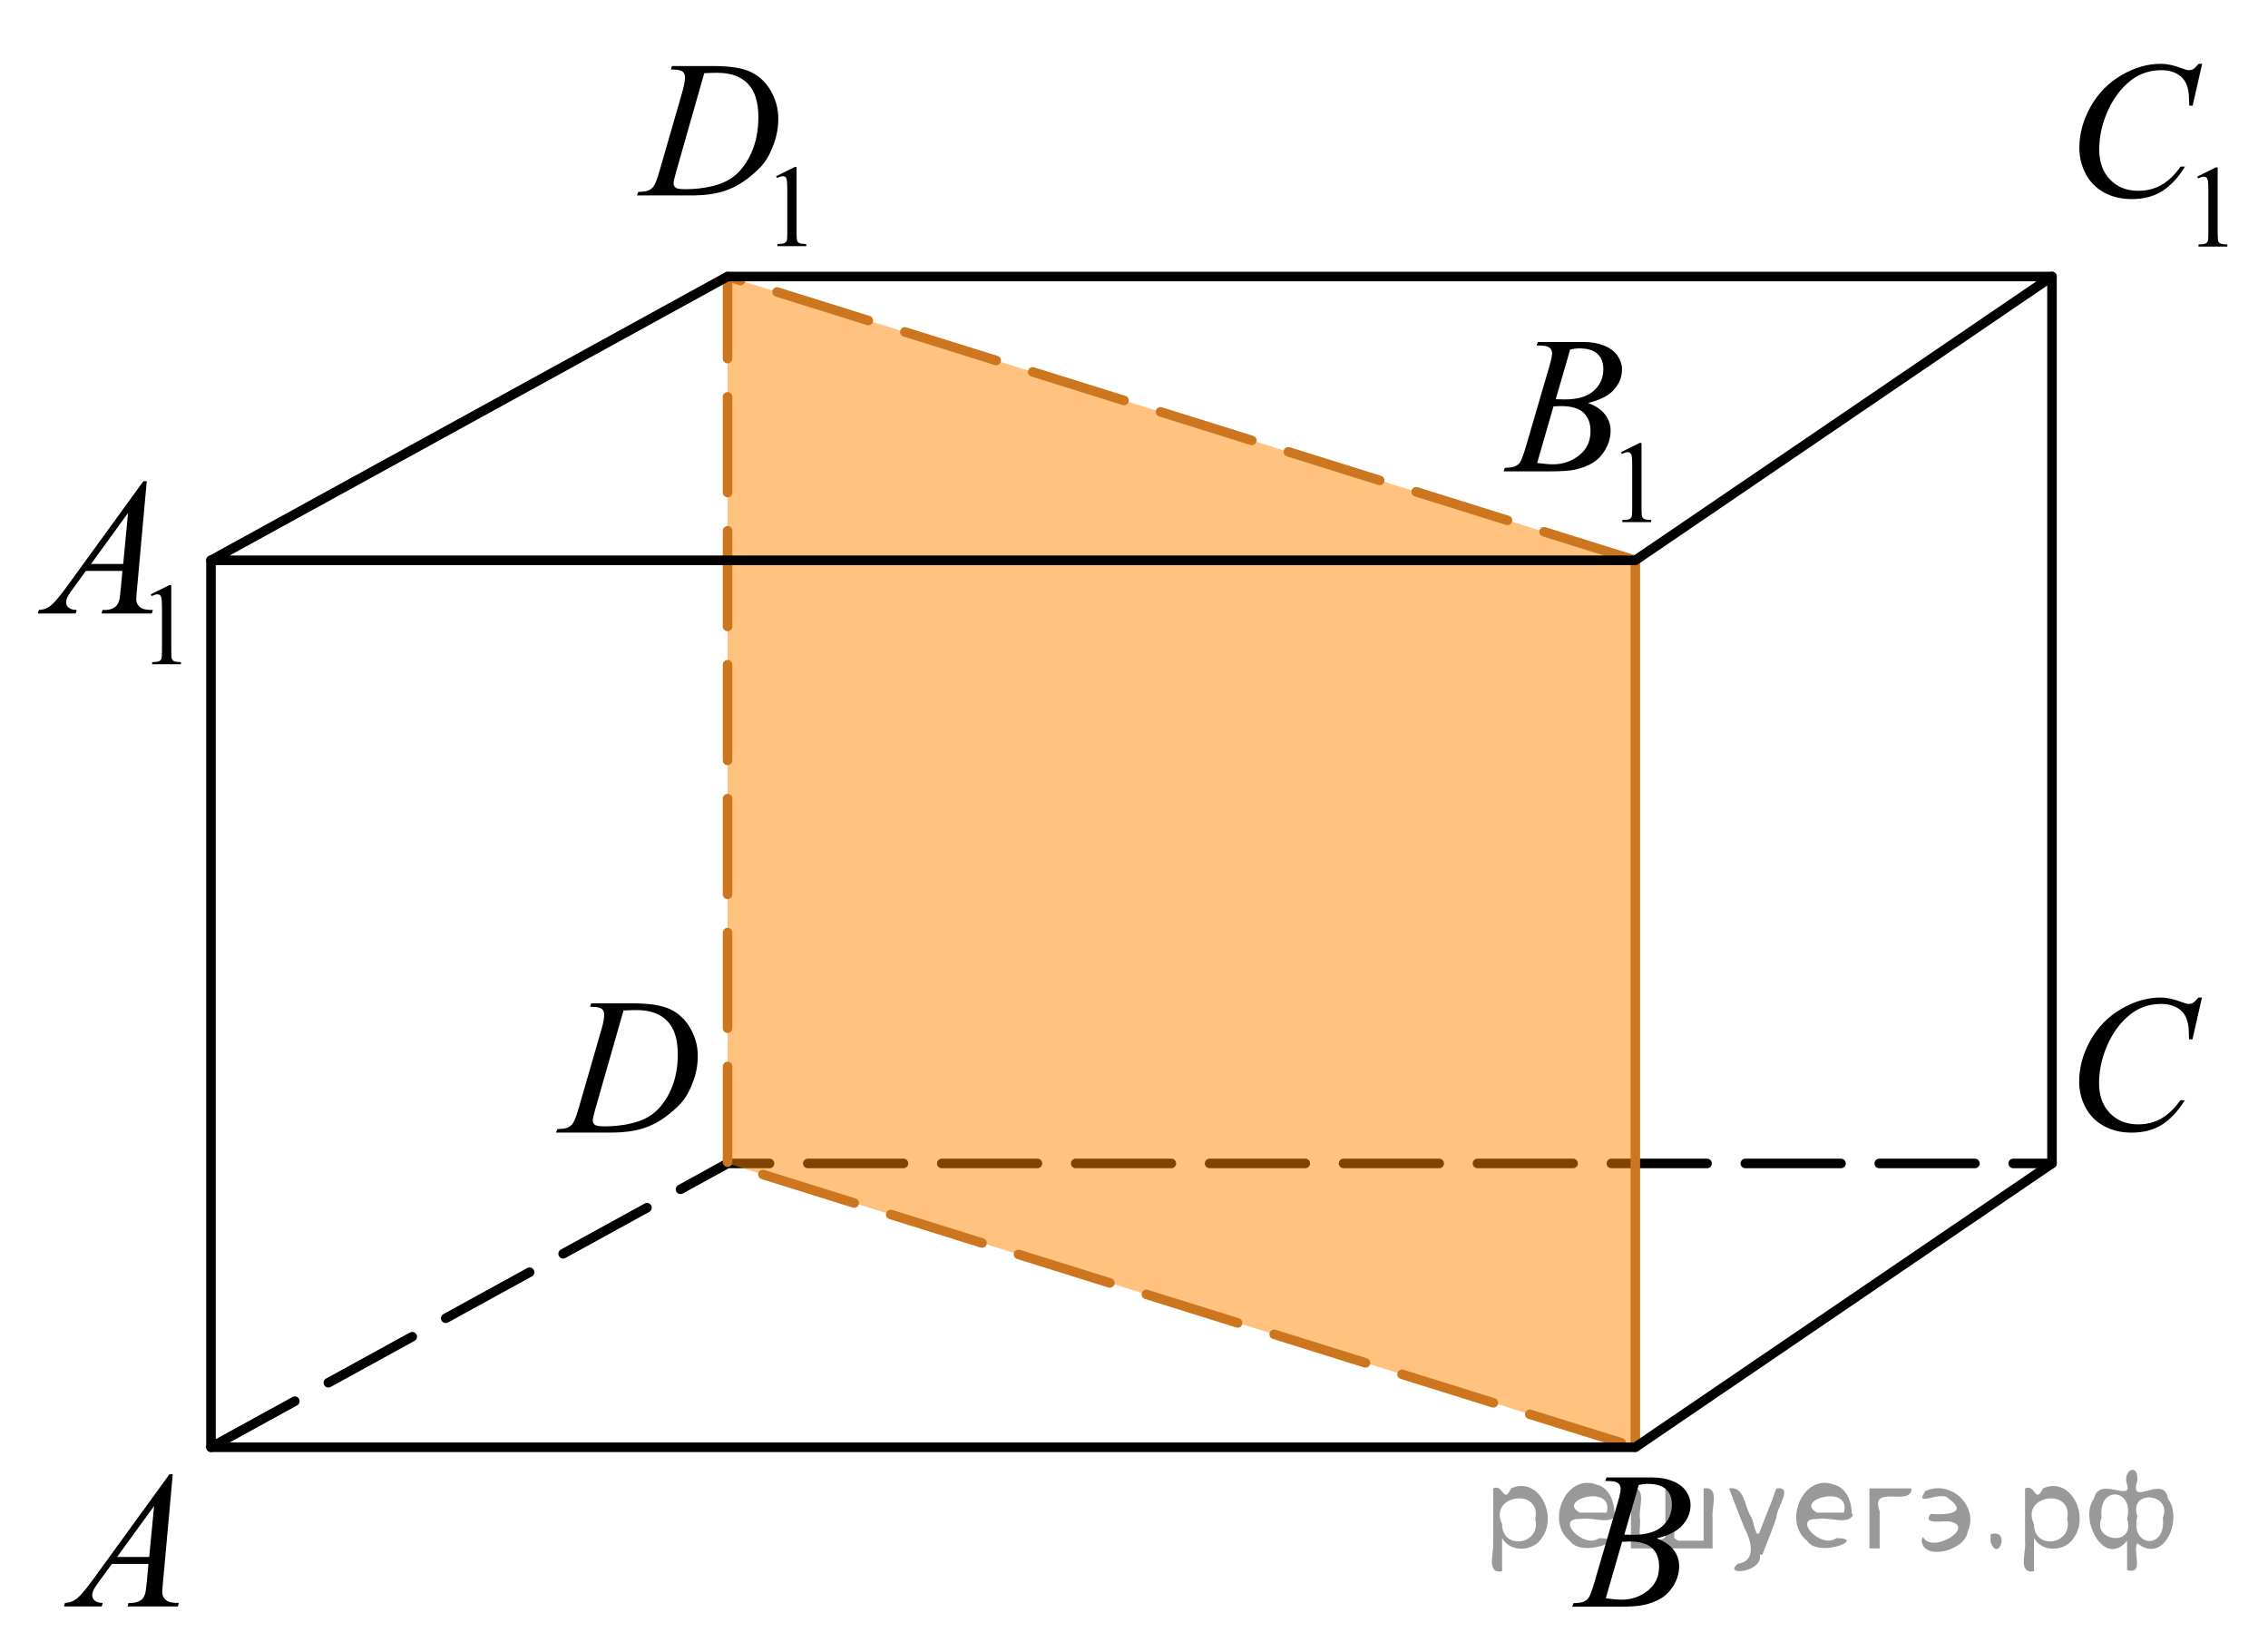 <?xml version="1.0" encoding="utf-8"?>
<!-- Generator: Adobe Illustrator 16.0.0, SVG Export Plug-In . SVG Version: 6.00 Build 0)  -->
<!DOCTYPE svg PUBLIC "-//W3C//DTD SVG 1.1//EN" "http://www.w3.org/Graphics/SVG/1.1/DTD/svg11.dtd">
<svg version="1.1" id="Слой_1" xmlns="http://www.w3.org/2000/svg" xmlns:xlink="http://www.w3.org/1999/xlink" x="0px" y="0px"
	 width="177.808px" height="128.756px" viewBox="390.838 47.809 177.808 128.756"
	 enable-background="new 390.838 47.809 177.808 128.756" xml:space="preserve">
<polyline fill="none" stroke="#000000" stroke-width="0.75" stroke-linecap="round" stroke-linejoin="round" stroke-miterlimit="8" stroke-dasharray="7.5,3" points="
	407.379,161.273 447.878,139.023 551.711,139.023 "/>
<polygon opacity="0.5" fill="#FF8800" points="519.045,161.273 447.878,139.023 447.878,69.487 519.045,91.737 "/>
<line fill="none" stroke="#CC761F" stroke-width="0.75" stroke-linecap="round" stroke-linejoin="round" stroke-miterlimit="8" x1="519.045" y1="161.273" x2="519.045" y2="91.737"/>
<polyline fill="none" stroke="#CC761F" stroke-width="0.75" stroke-linecap="round" stroke-linejoin="round" stroke-miterlimit="8" stroke-dasharray="7.5,3" points="
	519.045,91.737 447.878,69.487 447.878,139.023 519.045,161.273 "/>
<polygon fill="none" stroke="#000000" stroke-width="0.75" stroke-linecap="round" stroke-linejoin="round" stroke-miterlimit="8" points="
	519.045,91.737 407.379,91.737 447.878,69.487 551.711,69.487 "/>
<polyline fill="none" stroke="#000000" stroke-width="0.75" stroke-linecap="round" stroke-linejoin="round" stroke-miterlimit="8" points="
	551.711,69.487 551.711,139.023 519.045,161.273 407.379,161.273 407.379,91.737 "/>
<g>
	<g>
		<defs>
			<rect id="SVGID_1_" x="392.895" y="159.847" width="15.126" height="16.697"/>
		</defs>
		<clipPath id="SVGID_2_">
			<use xlink:href="#SVGID_1_"  overflow="visible"/>
		</clipPath>
		<g clip-path="url(#SVGID_2_)">
			<path d="M404.382,163.39l-0.762,8.43c-0.039,0.395-0.059,0.652-0.059,0.777c0,0.199,0.037,0.352,0.111,0.455
				c0.094,0.144,0.221,0.252,0.381,0.322c0.158,0.07,0.43,0.105,0.809,0.105l-0.082,0.275h-3.943l0.08-0.275
				h0.17c0.32,0,0.582-0.07,0.783-0.211c0.143-0.094,0.254-0.25,0.332-0.471c0.055-0.154,0.107-0.518,0.156-1.09
				l0.117-1.287h-2.865l-1.02,1.398c-0.231,0.315-0.375,0.539-0.435,0.676c-0.059,0.139-0.088,0.266-0.088,0.385
				c0,0.16,0.065,0.297,0.191,0.412c0.129,0.115,0.34,0.176,0.635,0.188l-0.08,0.275h-2.963l0.082-0.275
				c0.365-0.016,0.685-0.139,0.965-0.371c0.277-0.232,0.691-0.727,1.244-1.482l5.982-8.236H404.382
				L404.382,163.39z M402.919,165.878l-2.902,3.998h2.519L402.919,165.878z"/>
		</g>
	</g>
</g>
<g>
	<g>
		<defs>
			<rect id="SVGID_3_" x="511.483" y="159.867" width="15.125" height="16.698"/>
		</defs>
		<clipPath id="SVGID_4_">
			<use xlink:href="#SVGID_3_"  overflow="visible"/>
		</clipPath>
		<g clip-path="url(#SVGID_4_)">
			<path d="M516.685,163.917l0.102-0.276h3.574c0.601,0,1.137,0.095,1.606,0.284
				c0.471,0.19,0.822,0.453,1.057,0.792c0.233,0.339,0.351,0.697,0.351,1.076c0,0.583-0.208,1.11-0.624,1.581
				s-1.095,0.818-2.035,1.042c0.606,0.23,1.052,0.533,1.337,0.912c0.286,0.379,0.429,0.795,0.429,1.248
				c0,0.504-0.128,0.984-0.384,1.442c-0.257,0.459-0.585,0.815-0.986,1.069c-0.401,0.254-0.885,0.44-1.451,0.56
				c-0.404,0.084-1.034,0.127-1.891,0.127h-3.671l0.097-0.276c0.384-0.011,0.644-0.048,0.782-0.112
				c0.197-0.085,0.338-0.197,0.421-0.337c0.118-0.189,0.276-0.622,0.473-1.3l1.795-6.137
				c0.152-0.518,0.229-0.882,0.229-1.091c0-0.185-0.067-0.33-0.203-0.438c-0.135-0.106-0.393-0.16-0.771-0.16
				C516.836,163.925,516.758,163.922,516.685,163.917z M516.729,173.118c0.532,0.07,0.948,0.104,1.248,0.104
				c0.768,0,1.448-0.233,2.042-0.702c0.593-0.469,0.89-1.103,0.89-1.906c0-0.612-0.184-1.091-0.55-1.435
				c-0.367-0.344-0.959-0.516-1.776-0.516c-0.158,0-0.35,0.008-0.576,0.022L516.729,173.118z M518.183,168.125
				c0.32,0.01,0.553,0.015,0.694,0.015c1.024,0,1.786-0.226,2.286-0.676c0.5-0.451,0.749-1.016,0.749-1.693
				c0-0.514-0.152-0.914-0.457-1.199c-0.306-0.287-0.793-0.43-1.463-0.43c-0.177,0-0.403,0.029-0.68,0.09
				L518.183,168.125z"/>
		</g>
	</g>
</g>
<g>
	<g>
		<defs>
			<rect id="SVGID_5_" x="550.758" y="122.476" width="16.508" height="18.078"/>
		</defs>
		<clipPath id="SVGID_6_">
			<use xlink:href="#SVGID_5_"  overflow="visible"/>
		</clipPath>
		<g clip-path="url(#SVGID_6_)">
			<path d="M563.469,126.015l-0.747,3.279h-0.265l-0.029-0.821c-0.025-0.299-0.082-0.565-0.17-0.8
				c-0.09-0.233-0.223-0.436-0.4-0.608c-0.176-0.172-0.4-0.307-0.672-0.403s-0.57-0.145-0.901-0.145
				c-0.882,0-1.651,0.244-2.312,0.731c-0.843,0.622-1.503,1.502-1.98,2.636c-0.394,0.938-0.591,1.886-0.591,2.846
				c0,0.982,0.283,1.766,0.85,2.35c0.566,0.586,1.303,0.878,2.209,0.878c0.685,0,1.294-0.154,1.829-0.463
				c0.534-0.309,1.03-0.784,1.488-1.427h0.349c-0.543,0.871-1.145,1.512-1.803,1.924
				c-0.66,0.41-1.451,0.615-2.373,0.615c-0.816,0-1.541-0.172-2.172-0.519c-0.631-0.346-1.11-0.832-1.44-1.459
				c-0.33-0.627-0.496-1.303-0.496-2.025c0-1.105,0.293-2.18,0.879-3.227c0.586-1.045,1.391-1.867,2.412-2.465
				c1.023-0.598,2.053-0.896,3.092-0.896c0.488,0,1.035,0.117,1.641,0.352c0.266,0.1,0.459,0.15,0.576,0.15
				c0.119,0,0.223-0.025,0.31-0.076c0.088-0.049,0.236-0.191,0.443-0.426h0.273V126.015z"/>
		</g>
	</g>
</g>
<g>
	<g>
		<defs>
			<rect id="SVGID_7_" x="431.914" y="122.685" width="16.505" height="16.698"/>
		</defs>
		<clipPath id="SVGID_8_">
			<use xlink:href="#SVGID_7_"  overflow="visible"/>
		</clipPath>
		<g clip-path="url(#SVGID_8_)">
			<path d="M437.099,126.745l0.089-0.276h3.199c1.355,0,2.358,0.157,3.011,0.471
				c0.652,0.315,1.174,0.809,1.562,1.483c0.389,0.676,0.584,1.399,0.584,2.172c0,0.662-0.112,1.307-0.337,1.932
				c-0.223,0.625-0.477,1.126-0.76,1.502s-0.719,0.791-1.305,1.244c-0.586,0.454-1.221,0.789-1.906,1.006
				c-0.685,0.217-1.539,0.325-2.563,0.325h-4.241l0.097-0.276c0.39-0.011,0.649-0.045,0.783-0.105
				c0.196-0.084,0.342-0.199,0.435-0.345c0.143-0.209,0.303-0.629,0.48-1.262l1.772-6.129
				c0.139-0.484,0.207-0.861,0.207-1.136c0-0.194-0.064-0.345-0.192-0.448c-0.128-0.104-0.379-0.157-0.753-0.157
				H437.099z M439.722,127.029l-2.172,7.586c-0.163,0.568-0.244,0.919-0.244,1.054c0,0.08,0.026,0.157,0.078,0.231
				c0.052,0.075,0.121,0.125,0.21,0.149c0.128,0.044,0.336,0.067,0.621,0.067c0.773,0,1.491-0.082,2.153-0.242
				c0.662-0.162,1.205-0.402,1.629-0.723c0.602-0.463,1.081-1.102,1.441-1.912
				c0.359-0.812,0.539-1.736,0.539-2.773c0-1.17-0.276-2.041-0.827-2.611c-0.552-0.571-1.357-0.856-2.416-0.856
				C440.473,126.999,440.136,127.009,439.722,127.029z"/>
		</g>
	</g>
</g>
<g>
	<g>
		<defs>
			<rect id="SVGID_9_" x="390.838" y="80.593" width="17.888" height="22.288"/>
		</defs>
		<clipPath id="SVGID_10_">
			<use xlink:href="#SVGID_9_"  overflow="visible"/>
		</clipPath>
		<g clip-path="url(#SVGID_10_)">
			<path d="M402.659,94.402l1.463-0.723h0.145v5.136c0,0.341,0.015,0.552,0.042,0.637
				c0.028,0.084,0.087,0.147,0.175,0.192c0.089,0.045,0.27,0.07,0.541,0.076v0.166h-2.26v-0.166
				c0.284-0.006,0.467-0.03,0.55-0.073c0.083-0.044,0.14-0.102,0.173-0.176c0.032-0.073,0.049-0.292,0.049-0.656
				v-3.283c0-0.442-0.015-0.727-0.045-0.852c-0.021-0.096-0.058-0.166-0.112-0.211s-0.121-0.067-0.197-0.067
				c-0.109,0-0.262,0.046-0.456,0.139L402.659,94.402z"/>
		</g>
	</g>
	<g>
		<defs>
			<rect id="SVGID_11_" x="390.838" y="80.593" width="17.888" height="22.288"/>
		</defs>
		<clipPath id="SVGID_12_">
			<use xlink:href="#SVGID_11_"  overflow="visible"/>
		</clipPath>
		<g clip-path="url(#SVGID_12_)">
			<path d="M402.343,85.531l-0.762,8.44c-0.039,0.395-0.059,0.653-0.059,0.778c0,0.199,0.037,0.352,0.111,0.456
				c0.094,0.144,0.221,0.252,0.381,0.322c0.16,0.069,0.43,0.104,0.809,0.104l-0.08,0.276h-3.947l0.082-0.276
				h0.17c0.318,0,0.58-0.07,0.783-0.21c0.143-0.095,0.254-0.252,0.331-0.471
				c0.055-0.155,0.106-0.519,0.155-1.093l0.119-1.287h-2.867l-1.02,1.399c-0.232,0.315-0.377,0.54-0.438,0.677
				c-0.059,0.138-0.088,0.266-0.088,0.386c0,0.159,0.065,0.297,0.191,0.411c0.129,0.115,0.34,0.178,0.637,0.188
				l-0.082,0.276h-2.963l0.08-0.276c0.365-0.016,0.688-0.139,0.965-0.37c0.278-0.232,0.693-0.728,1.245-1.485
				l5.986-8.245H402.343z M400.879,88.022l-2.904,4.003h2.521L400.879,88.022z"/>
		</g>
	</g>
</g>
<g>
	<g>
		<defs>
			<rect id="SVGID_13_" x="506.102" y="69.449" width="17.888" height="22.288"/>
		</defs>
		<clipPath id="SVGID_14_">
			<use xlink:href="#SVGID_13_"  overflow="visible"/>
		</clipPath>
		<g clip-path="url(#SVGID_14_)">
			<path d="M517.923,83.258l1.463-0.723h0.145v5.136c0,0.341,0.015,0.552,0.042,0.637
				c0.028,0.084,0.087,0.147,0.175,0.192c0.089,0.045,0.27,0.07,0.541,0.076v0.166h-2.26v-0.166
				c0.284-0.006,0.467-0.03,0.55-0.073c0.083-0.044,0.14-0.102,0.173-0.176c0.032-0.073,0.049-0.292,0.049-0.656
				v-3.283c0-0.442-0.015-0.727-0.045-0.852c-0.021-0.096-0.058-0.166-0.112-0.211s-0.121-0.067-0.197-0.067
				c-0.109,0-0.262,0.046-0.456,0.139L517.923,83.258z"/>
		</g>
	</g>
	<g>
		<defs>
			<rect id="SVGID_15_" x="506.102" y="69.449" width="17.888" height="22.288"/>
		</defs>
		<clipPath id="SVGID_16_">
			<use xlink:href="#SVGID_15_"  overflow="visible"/>
		</clipPath>
		<g clip-path="url(#SVGID_16_)">
			<path d="M511.305,74.896l0.103-0.276h3.577c0.601,0,1.137,0.095,1.607,0.284c0.47,0.19,0.822,0.454,1.057,0.793
				c0.233,0.339,0.351,0.698,0.351,1.077c0,0.584-0.208,1.111-0.624,1.582c-0.417,0.472-1.096,0.819-2.036,1.044
				c0.606,0.23,1.052,0.534,1.338,0.913c0.285,0.379,0.429,0.796,0.429,1.248c0,0.504-0.129,0.986-0.385,1.445
				s-0.585,0.815-0.986,1.068c-0.402,0.256-0.886,0.441-1.452,0.562c-0.404,0.084-1.035,0.127-1.893,0.127h-3.673
				l0.096-0.277c0.385-0.01,0.645-0.047,0.784-0.111c0.196-0.086,0.337-0.197,0.421-0.338
				c0.118-0.19,0.275-0.623,0.473-1.301l1.796-6.143c0.153-0.519,0.23-0.883,0.23-1.092
				c0-0.185-0.067-0.332-0.203-0.438c-0.136-0.107-0.394-0.162-0.772-0.162
				C511.458,74.904,511.378,74.901,511.305,74.896z M511.349,84.106c0.532,0.07,0.948,0.104,1.249,0.104
				c0.769,0,1.45-0.234,2.044-0.703s0.891-1.105,0.891-1.907c0-0.614-0.184-1.093-0.551-1.437
				c-0.367-0.345-0.96-0.517-1.777-0.517c-0.158,0-0.351,0.008-0.577,0.022L511.349,84.106z M512.805,79.108
				c0.32,0.011,0.552,0.016,0.694,0.016c1.025,0,1.788-0.226,2.288-0.678c0.5-0.451,0.75-1.016,0.75-1.694
				c0-0.514-0.153-0.914-0.458-1.2c-0.306-0.287-0.794-0.431-1.464-0.431c-0.177,0-0.404,0.03-0.68,0.09
				L512.805,79.108z"/>
		</g>
	</g>
</g>
<g>
	<g>
		<defs>
			<rect id="SVGID_17_" x="550.758" y="47.864" width="17.888" height="22.287"/>
		</defs>
		<clipPath id="SVGID_18_">
			<use xlink:href="#SVGID_17_"  overflow="visible"/>
		</clipPath>
		<g clip-path="url(#SVGID_18_)">
			<path d="M563.093,61.657l1.463-0.722h0.145v5.135c0,0.341,0.015,0.554,0.042,0.637
				c0.028,0.084,0.087,0.148,0.175,0.193c0.089,0.045,0.27,0.07,0.541,0.076v0.166h-2.26v-0.166
				c0.284-0.006,0.467-0.031,0.55-0.074s0.14-0.102,0.173-0.175c0.032-0.073,0.049-0.292,0.049-0.657v-3.282
				c0-0.442-0.015-0.727-0.045-0.853c-0.021-0.096-0.058-0.166-0.112-0.211s-0.121-0.067-0.197-0.067
				c-0.109,0-0.262,0.047-0.456,0.14L563.093,61.657z"/>
		</g>
	</g>
	<g>
		<defs>
			<rect id="SVGID_19_" x="550.758" y="47.864" width="17.888" height="22.287"/>
		</defs>
		<clipPath id="SVGID_20_">
			<use xlink:href="#SVGID_19_"  overflow="visible"/>
		</clipPath>
		<g clip-path="url(#SVGID_20_)">
			<path d="M563.484,52.809l-0.746,3.284h-0.266l-0.029-0.823c-0.025-0.299-0.082-0.565-0.17-0.8
				c-0.09-0.235-0.223-0.439-0.4-0.61c-0.177-0.172-0.4-0.307-0.672-0.404
				c-0.272-0.097-0.572-0.145-0.902-0.145c-0.881,0-1.652,0.244-2.312,0.733c-0.842,0.623-1.502,1.504-1.98,2.641
				c-0.395,0.938-0.592,1.888-0.592,2.851c0,0.982,0.283,1.767,0.85,2.353c0.566,0.586,1.305,0.879,2.211,0.879
				c0.684,0,1.295-0.155,1.828-0.464c0.535-0.31,1.031-0.786,1.49-1.43h0.348
				c-0.543,0.872-1.145,1.515-1.805,1.927s-1.451,0.617-2.371,0.617c-0.818,0-1.543-0.173-2.174-0.519
				s-1.111-0.834-1.441-1.463c-0.33-0.628-0.494-1.305-0.494-2.027c0-1.107,0.293-2.185,0.879-3.232
				c0.586-1.047,1.391-1.87,2.414-2.469c1.022-0.599,2.053-0.897,3.092-0.897c0.488,0,1.035,0.117,1.641,0.352
				c0.266,0.1,0.459,0.149,0.576,0.149c0.119,0,0.223-0.024,0.31-0.075c0.09-0.05,0.236-0.191,0.443-0.426
				H563.484z"/>
		</g>
	</g>
</g>
<g>
	<g>
		<defs>
			<rect id="SVGID_21_" x="438.278" y="47.809" width="19.201" height="22.287"/>
		</defs>
		<clipPath id="SVGID_22_">
			<use xlink:href="#SVGID_21_"  overflow="visible"/>
		</clipPath>
		<g clip-path="url(#SVGID_22_)">
			<path d="M451.688,61.623l1.456-0.722h0.145v5.135c0,0.341,0.014,0.554,0.042,0.637
				c0.028,0.084,0.086,0.148,0.175,0.193c0.088,0.045,0.268,0.07,0.539,0.076v0.166h-2.253v-0.166
				c0.283-0.006,0.466-0.031,0.548-0.074s0.14-0.102,0.172-0.175c0.033-0.073,0.049-0.292,0.049-0.657v-3.282
				c0-0.442-0.014-0.727-0.043-0.853c-0.021-0.096-0.059-0.166-0.113-0.211s-0.119-0.067-0.197-0.067
				c-0.107,0-0.26,0.047-0.453,0.14L451.688,61.623z"/>
		</g>
	</g>
	<g>
		<defs>
			<rect id="SVGID_23_" x="438.278" y="47.809" width="19.201" height="22.287"/>
		</defs>
		<clipPath id="SVGID_24_">
			<use xlink:href="#SVGID_23_"  overflow="visible"/>
		</clipPath>
		<g clip-path="url(#SVGID_24_)">
			<path d="M443.436,53.262l0.088-0.277h3.189c1.352,0,2.352,0.157,3.002,0.472s1.17,0.81,1.559,1.485
				c0.387,0.676,0.582,1.4,0.582,2.173c0,0.664-0.111,1.309-0.336,1.935c-0.224,0.626-0.477,1.127-0.759,1.503
				c-0.282,0.377-0.716,0.792-1.3,1.246c-0.585,0.454-1.219,0.789-1.9,1.006
				c-0.683,0.218-1.535,0.326-2.557,0.326h-4.227l0.096-0.277c0.387-0.01,0.646-0.045,0.779-0.104
				c0.197-0.085,0.342-0.199,0.435-0.344c0.143-0.21,0.303-0.631,0.478-1.265l1.768-6.135
				c0.139-0.484,0.207-0.863,0.207-1.138c0-0.194-0.065-0.344-0.191-0.448c-0.129-0.105-0.379-0.157-0.752-0.157
				H443.436L443.436,53.262z M446.05,53.546l-2.165,7.594c-0.162,0.568-0.243,0.92-0.243,1.055
				c0,0.08,0.025,0.157,0.077,0.232c0.052,0.074,0.121,0.124,0.21,0.149c0.128,0.045,0.334,0.067,0.619,0.067
				c0.77,0,1.486-0.081,2.147-0.243c0.661-0.162,1.202-0.403,1.624-0.723c0.6-0.464,1.078-1.102,1.437-1.915
				c0.358-0.812,0.538-1.738,0.538-2.775c0-1.172-0.275-2.044-0.825-2.615c-0.55-0.57-1.353-0.856-2.408-0.856
				C446.799,53.516,446.463,53.525,446.05,53.546z"/>
		</g>
	</g>
</g>
<g style="stroke:none;fill:#000;fill-opacity:0.4" > <path d="m 508.6,168.5 c 0,0.8 0,1.6 0,2.5 -1.3,0.2 -0.6,-1.5 -0.7,-2.3 0,-1.4 0,-2.8 0,-4.2 0.8,-0.4 0.8,1.3 1.4,0.0 2.2,-1.0 3.7,2.2 2.4,3.9 -0.6,1.0 -2.4,1.2 -3.1,0.0 z m 2.6,-1.6 c 0.5,-2.5 -3.7,-1.9 -2.6,0.4 0.0,2.1 3.1,1.6 2.6,-0.4 z" /> <path d="m 517.5,166.6 c -0.4,0.8 -1.9,0.1 -2.8,0.3 -2.0,-0.1 0.3,2.4 1.5,1.5 2.5,0.0 -1.4,1.6 -2.3,0.2 -1.9,-1.5 -0.3,-5.3 2.1,-4.4 0.9,0.2 1.4,1.2 1.4,2.2 z m -0.7,-0.2 c 0.6,-2.3 -4.0,-1.0 -2.1,0.0 0.7,0 1.4,-0.0 2.1,-0.0 z" /> <path d="m 522.4,168.6 c 0.6,0 1.3,0 2.0,0 0,-1.3 0,-2.7 0,-4.1 1.3,-0.2 0.6,1.5 0.7,2.3 0,0.8 0,1.6 0,2.4 -2.1,0 -4.2,0 -6.4,0 0,-1.5 0,-3.1 0,-4.7 1.3,-0.2 0.6,1.5 0.7,2.3 0.1,0.5 -0.2,1.6 0.2,1.7 0.5,-0.1 1.6,0.2 1.8,-0.2 0,-1.3 0,-2.6 0,-3.9 1.3,-0.2 0.6,1.5 0.7,2.3 0,0.5 0,1.1 0,1.7 z" /> <path d="m 528.8,169.7 c 0.3,1.4 -3.0,1.7 -1.7,0.7 1.5,-0.2 1.0,-1.9 0.5,-2.8 -0.4,-1.0 -0.8,-2.0 -1.2,-3.1 1.2,-0.2 1.2,1.4 1.7,2.2 0.2,0.2 0.4,1.9 0.7,1.2 0.4,-1.1 0.9,-2.2 1.3,-3.4 1.4,-0.2 0.0,1.5 -0.0,2.3 -0.3,0.9 -0.7,1.9 -1.1,2.9 z" /> <path d="m 536.1,166.6 c -0.4,0.8 -1.9,0.1 -2.8,0.3 -2.0,-0.1 0.3,2.4 1.5,1.5 2.5,0.0 -1.4,1.6 -2.3,0.2 -1.9,-1.5 -0.3,-5.3 2.1,-4.4 0.9,0.2 1.4,1.2 1.4,2.2 z m -0.7,-0.2 c 0.6,-2.3 -4.0,-1.0 -2.1,0.0 0.7,0 1.4,-0.0 2.1,-0.0 z" /> <path d="m 537.4,169.2 c 0,-1.5 0,-3.1 0,-4.7 1.1,0 2.2,0 3.3,0 0.0,1.5 -3.3,-0.4 -2.5,1.8 0,0.9 0,1.9 0,2.9 -0.2,0 -0.5,0 -0.7,0 z" /> <path d="m 541.6,168.3 c 0.7,1.4 4.2,-0.8 2.1,-1.2 -0.5,-0.1 -2.2,0.3 -1.5,-0.6 1.0,0.1 3.1,0.0 1.4,-1.2 -0.6,-0.7 -2.8,0.8 -1.8,-0.6 2.0,-0.9 4.2,1.2 3.3,3.2 -0.2,1.5 -3.5,2.3 -3.6,0.7 l 0,-0.1 0,-0.0 0,0 z" /> <path d="m 546.9,168.1 c 1.6,-0.5 0.6,2.3 -0.0,0.6 -0.0,-0.2 0.0,-0.4 0.0,-0.6 z" /> <path d="m 550.3,168.5 c 0,0.8 0,1.6 0,2.5 -1.3,0.2 -0.6,-1.5 -0.7,-2.3 0,-1.4 0,-2.8 0,-4.2 0.8,-0.4 0.8,1.3 1.4,0.0 2.2,-1.0 3.7,2.2 2.4,3.9 -0.6,1.0 -2.4,1.2 -3.1,0.0 z m 2.6,-1.6 c 0.5,-2.5 -3.7,-1.9 -2.6,0.4 0.0,2.1 3.1,1.6 2.6,-0.4 z" /> <path d="m 555.6,166.8 c -0.8,1.9 2.7,2.3 2.0,0.1 0.6,-2.4 -2.3,-2.7 -2.0,-0.1 z m 2.0,4.2 c 0,-0.8 0,-1.6 0,-2.4 -1.8,2.2 -3.8,-1.7 -2.6,-3.3 0.4,-1.8 3.0,0.3 2.6,-1.1 -0.4,-1.1 0.9,-1.8 0.8,-0.3 -0.7,2.2 2.1,-0.6 2.4,1.4 1.2,1.6 -0.3,5.2 -2.4,3.5 -0.4,0.6 0.6,2.5 -0.8,2.1 z m 2.8,-4.2 c 0.8,-1.9 -2.7,-2.3 -2.0,-0.1 -0.6,2.4 2.3,2.7 2.0,0.1 z" /> </g></svg>

<!--File created and owned by https://sdamgia.ru. Copying is prohibited. All rights reserved.-->
